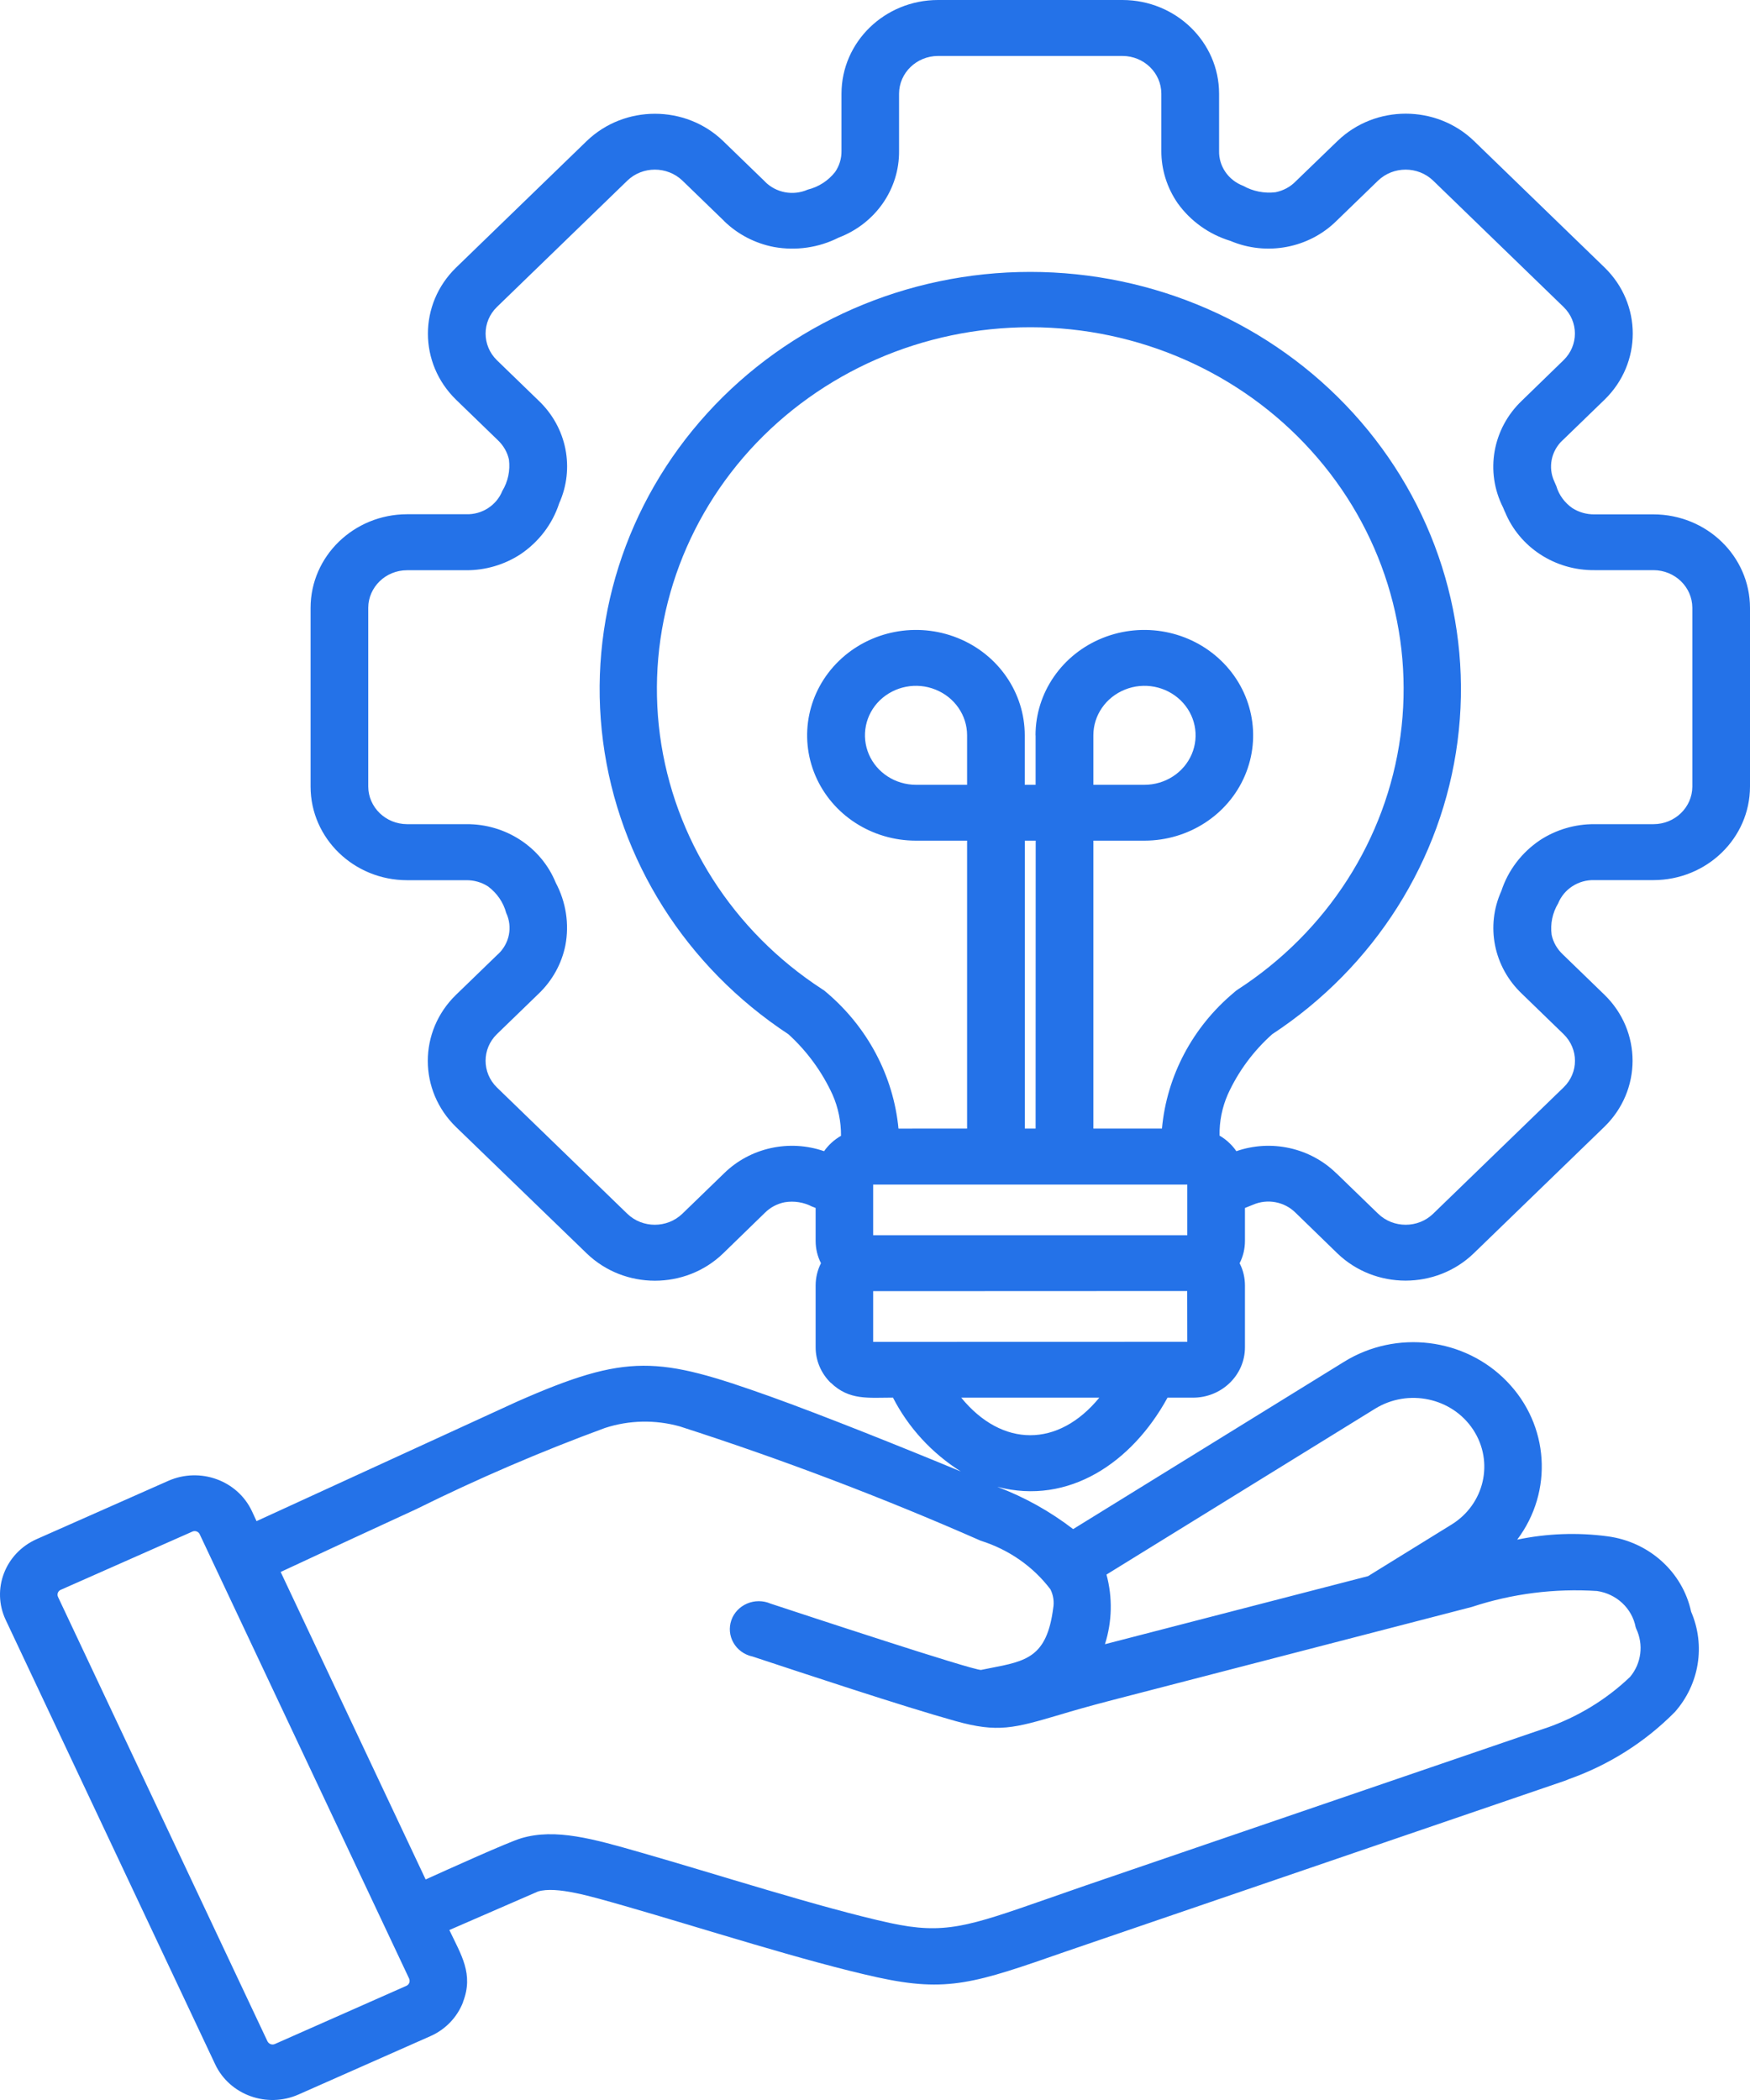 <svg width="40" height="48" viewBox="0 0 40 48" fill="none" xmlns="http://www.w3.org/2000/svg">
<path fill-rule="evenodd" clip-rule="evenodd" d="M19.958 28.234H27.138V27.076H19.958V28.236V28.234ZM18.638 27.609L18.567 27.58V27.582C18.375 27.48 18.152 27.444 17.937 27.48C17.765 27.513 17.605 27.599 17.483 27.721L16.53 28.648C15.668 29.482 14.272 29.482 13.409 28.648L10.424 25.761C9.563 24.925 9.563 23.573 10.424 22.738L11.379 21.813H11.381C11.645 21.567 11.721 21.19 11.57 20.867C11.506 20.625 11.359 20.413 11.155 20.261C11.007 20.165 10.832 20.117 10.656 20.119H9.303C8.086 20.117 7.101 19.161 7.099 17.982V13.892C7.101 12.713 8.086 11.757 9.303 11.754H10.656C11.02 11.765 11.349 11.55 11.482 11.221C11.611 11.007 11.665 10.754 11.633 10.504C11.596 10.336 11.508 10.184 11.381 10.063L10.426 9.138C9.566 8.302 9.566 6.95 10.426 6.115L13.409 3.225C14.272 2.392 15.668 2.392 16.53 3.225L17.487 4.152H17.485C17.739 4.408 18.128 4.481 18.461 4.335C18.711 4.273 18.93 4.131 19.087 3.933C19.186 3.79 19.236 3.623 19.234 3.45V2.14C19.236 0.958 20.221 0.002 21.438 0H25.658C26.875 0.002 27.863 0.958 27.865 2.14V3.448C27.856 3.8 28.076 4.119 28.416 4.248C28.639 4.373 28.899 4.425 29.155 4.394C29.33 4.358 29.489 4.275 29.611 4.15L30.571 3.223C31.433 2.39 32.829 2.39 33.692 3.223L36.675 6.113C37.535 6.948 37.535 8.3 36.675 9.136L35.72 10.061H35.718C35.455 10.306 35.378 10.684 35.528 11.007L35.574 11.113C35.634 11.317 35.765 11.492 35.941 11.615C36.09 11.709 36.264 11.759 36.443 11.757H37.793C39.013 11.759 39.998 12.715 40 13.894V17.98C39.998 19.159 39.013 20.115 37.793 20.117H36.44C36.077 20.107 35.748 20.321 35.614 20.65C35.485 20.865 35.432 21.119 35.466 21.367C35.501 21.536 35.589 21.688 35.715 21.809L36.67 22.734C37.531 23.569 37.531 24.921 36.67 25.757L33.687 28.646C32.825 29.48 31.429 29.48 30.566 28.646L29.614 27.721C29.36 27.467 28.97 27.392 28.637 27.538L28.456 27.611V28.363C28.456 28.54 28.416 28.715 28.334 28.874C28.416 29.032 28.456 29.207 28.456 29.384V30.799C28.454 31.434 27.923 31.947 27.267 31.947H26.686C25.875 33.43 24.428 34.409 22.802 33.986L22.804 33.988C23.426 34.224 24.006 34.549 24.529 34.951L30.726 31.124C31.915 30.39 33.477 30.578 34.442 31.574C35.41 32.567 35.509 34.088 34.679 35.192C35.354 35.051 36.053 35.024 36.737 35.115C37.69 35.238 38.458 35.93 38.654 36.838C38.987 37.611 38.843 38.497 38.282 39.132C37.604 39.818 36.772 40.345 35.849 40.67C35.821 40.682 35.793 40.695 35.763 40.705L25.241 44.305C24.673 44.499 24.508 44.557 24.359 44.607C22.286 45.33 21.662 45.547 20.058 45.197C18.41 44.836 16.033 44.068 14.259 43.559C13.498 43.343 12.717 43.107 12.297 43.234L10.271 44.115C10.54 44.684 10.831 45.12 10.583 45.759L10.585 45.761C10.452 46.107 10.183 46.389 9.837 46.541L6.824 47.874C6.103 48.193 5.251 47.886 4.92 47.188L0.13 37.026C-0.199 36.326 0.117 35.501 0.838 35.18L3.851 33.846C4.574 33.53 5.423 33.836 5.755 34.534L5.864 34.769L11.812 32.04C14.352 30.919 15.046 31.007 17.604 31.919C18.796 32.346 20.695 33.107 21.962 33.634C21.299 33.215 20.764 32.634 20.411 31.946C19.852 31.946 19.411 32.013 18.991 31.607L18.989 31.609C18.768 31.392 18.643 31.101 18.643 30.796V29.384C18.643 29.207 18.684 29.032 18.765 28.873C18.684 28.715 18.643 28.54 18.643 28.363V27.611L18.638 27.609ZM28.259 26.313C28.216 26.248 28.164 26.188 28.108 26.134C28.039 26.065 27.96 26.007 27.876 25.957C27.869 25.634 27.934 25.311 28.065 25.013C28.302 24.492 28.646 24.026 29.078 23.64C31.416 22.103 32.96 19.665 33.315 16.948C33.67 14.234 32.803 11.5 30.934 9.446C29.065 7.392 26.375 6.215 23.548 6.215C20.722 6.215 18.031 7.392 16.165 9.446C14.296 11.501 13.429 14.234 13.784 16.948C14.139 19.665 15.683 22.102 18.021 23.64C18.451 24.032 18.793 24.503 19.032 25.026C19.161 25.321 19.225 25.64 19.223 25.961C19.068 26.051 18.937 26.169 18.836 26.313C18.038 26.036 17.145 26.234 16.55 26.819L15.595 27.744C15.246 28.078 14.687 28.078 14.339 27.744L11.357 24.855C11.013 24.517 11.013 23.974 11.357 23.638L12.312 22.713C12.627 22.411 12.839 22.026 12.923 21.607C13.016 21.119 12.936 20.615 12.702 20.175C12.371 19.363 11.558 18.83 10.656 18.838H9.304C8.815 18.836 8.42 18.453 8.417 17.978V13.892C8.42 13.419 8.815 13.034 9.304 13.034H10.656C11.095 13.036 11.527 12.909 11.893 12.671C12.315 12.388 12.627 11.979 12.781 11.505C13.141 10.704 12.956 9.771 12.313 9.159L11.358 8.234C11.013 7.896 11.013 7.352 11.358 7.017L14.341 4.127C14.687 3.794 15.248 3.794 15.597 4.127L16.552 5.052V5.054C16.862 5.356 17.259 5.563 17.692 5.646C18.195 5.736 18.716 5.661 19.169 5.431C20.01 5.111 20.559 4.323 20.55 3.448V2.14C20.552 1.665 20.95 1.281 21.439 1.279H25.659C26.147 1.281 26.543 1.665 26.545 2.14V3.448C26.543 3.873 26.674 4.292 26.919 4.646C27.212 5.054 27.633 5.356 28.123 5.506C28.949 5.856 29.913 5.675 30.545 5.052L31.5 4.127C31.849 3.794 32.408 3.794 32.756 4.127L35.739 7.017C36.084 7.352 36.084 7.896 35.739 8.232L34.785 9.159C34.114 9.798 33.941 10.782 34.356 11.6L34.395 11.694H34.397C34.727 12.507 35.539 13.04 36.443 13.032H37.794C38.284 13.034 38.68 13.417 38.682 13.892V17.98C38.68 18.453 38.284 18.838 37.794 18.838H36.441C36.002 18.836 35.57 18.963 35.204 19.201C34.782 19.484 34.471 19.892 34.316 20.367C33.954 21.167 34.141 22.101 34.785 22.713L35.739 23.638C36.086 23.976 36.086 24.519 35.739 24.855L32.756 27.744C32.41 28.078 31.849 28.078 31.502 27.744L30.547 26.819H30.545C29.949 26.234 29.057 26.036 28.259 26.313ZM31.27 36.026L33.178 34.847L33.175 34.849C33.933 34.382 34.154 33.411 33.672 32.678C33.191 31.947 32.188 31.732 31.431 32.199L25.291 35.99C25.433 36.515 25.42 37.065 25.256 37.582L31.27 36.026ZM6.415 35.93L9.729 42.959C10.258 42.72 11.617 42.105 11.91 42.018C12.693 41.782 13.57 42.034 14.633 42.339C16.347 42.828 18.771 43.611 20.348 43.955C21.582 44.222 22.122 44.036 23.918 43.409L24.802 43.101L35.324 39.501V39.503C36.049 39.253 36.711 38.853 37.26 38.328C37.518 38.018 37.572 37.591 37.399 37.228C37.395 37.216 37.391 37.203 37.386 37.191C37.303 36.761 36.95 36.432 36.505 36.366C35.535 36.303 34.562 36.426 33.642 36.73L25.406 38.864C24.871 39.003 24.52 39.105 24.234 39.191C23.176 39.503 22.81 39.609 21.842 39.339C20.604 38.993 18.395 38.257 17.188 37.859V37.861C17.007 37.818 16.852 37.705 16.764 37.547C16.674 37.391 16.657 37.203 16.717 37.032C16.775 36.864 16.906 36.726 17.076 36.653C17.246 36.58 17.44 36.58 17.61 36.653C18.375 36.905 22.206 38.17 22.423 38.17L22.623 38.13C23.464 37.968 23.927 37.878 24.073 36.759C24.099 36.614 24.077 36.461 24.01 36.328C23.613 35.803 23.053 35.416 22.415 35.216C20.171 34.228 17.874 33.355 15.536 32.603C14.975 32.447 14.381 32.459 13.829 32.639C12.357 33.18 10.918 33.799 9.518 34.493C8.542 34.943 7.449 35.447 6.412 35.932L6.415 35.93ZM9.353 45.228L4.563 35.065C4.533 35.007 4.462 34.98 4.399 35.007L1.386 36.34C1.324 36.367 1.298 36.44 1.326 36.501L6.116 46.664V46.662C6.146 46.72 6.217 46.747 6.279 46.722L9.292 45.389C9.353 45.359 9.378 45.291 9.353 45.23V45.228ZM22.105 25.796V19.215H20.935C19.93 19.215 19.023 18.63 18.638 17.73C18.253 16.829 18.466 15.792 19.178 15.104C19.89 14.415 20.959 14.209 21.888 14.582C22.817 14.954 23.423 15.834 23.423 16.807V17.938H23.671V16.807H23.669C23.669 15.834 24.275 14.954 25.204 14.582C26.133 14.209 27.202 14.415 27.914 15.104C28.626 15.792 28.839 16.829 28.454 17.73C28.069 18.63 27.162 19.215 26.157 19.215H24.991V25.796H26.559C26.669 24.592 27.258 23.478 28.203 22.688C28.23 22.661 28.261 22.638 28.293 22.617C30.334 21.294 31.689 19.184 32.01 16.826C32.33 14.467 31.588 12.088 29.968 10.299C28.351 8.509 26.015 7.482 23.559 7.48C21.102 7.476 18.765 8.499 17.141 10.284C15.519 12.072 14.771 14.447 15.085 16.807C15.401 19.165 16.749 21.28 18.788 22.607C18.827 22.63 18.864 22.659 18.898 22.69C19.834 23.486 20.421 24.596 20.537 25.797L22.105 25.796ZM23.671 25.796L23.673 19.215H23.425V25.796H23.671ZM22.105 17.938V16.807C22.105 16.351 21.821 15.938 21.384 15.763C20.948 15.586 20.447 15.684 20.111 16.007C19.778 16.33 19.679 16.817 19.859 17.24C20.04 17.663 20.466 17.938 20.937 17.938L22.105 17.938ZM24.991 17.938H26.159C26.632 17.938 27.058 17.663 27.239 17.24C27.42 16.817 27.319 16.33 26.985 16.007C26.65 15.684 26.148 15.586 25.712 15.763C25.275 15.938 24.991 16.351 24.991 16.807L24.991 17.938ZM25.125 31.947H21.971C22.907 33.091 24.189 33.091 25.127 31.947H25.125ZM27.136 29.509L19.958 29.512V30.672L27.138 30.67L27.136 29.509Z" fill="#2472E8"/>
</svg>
